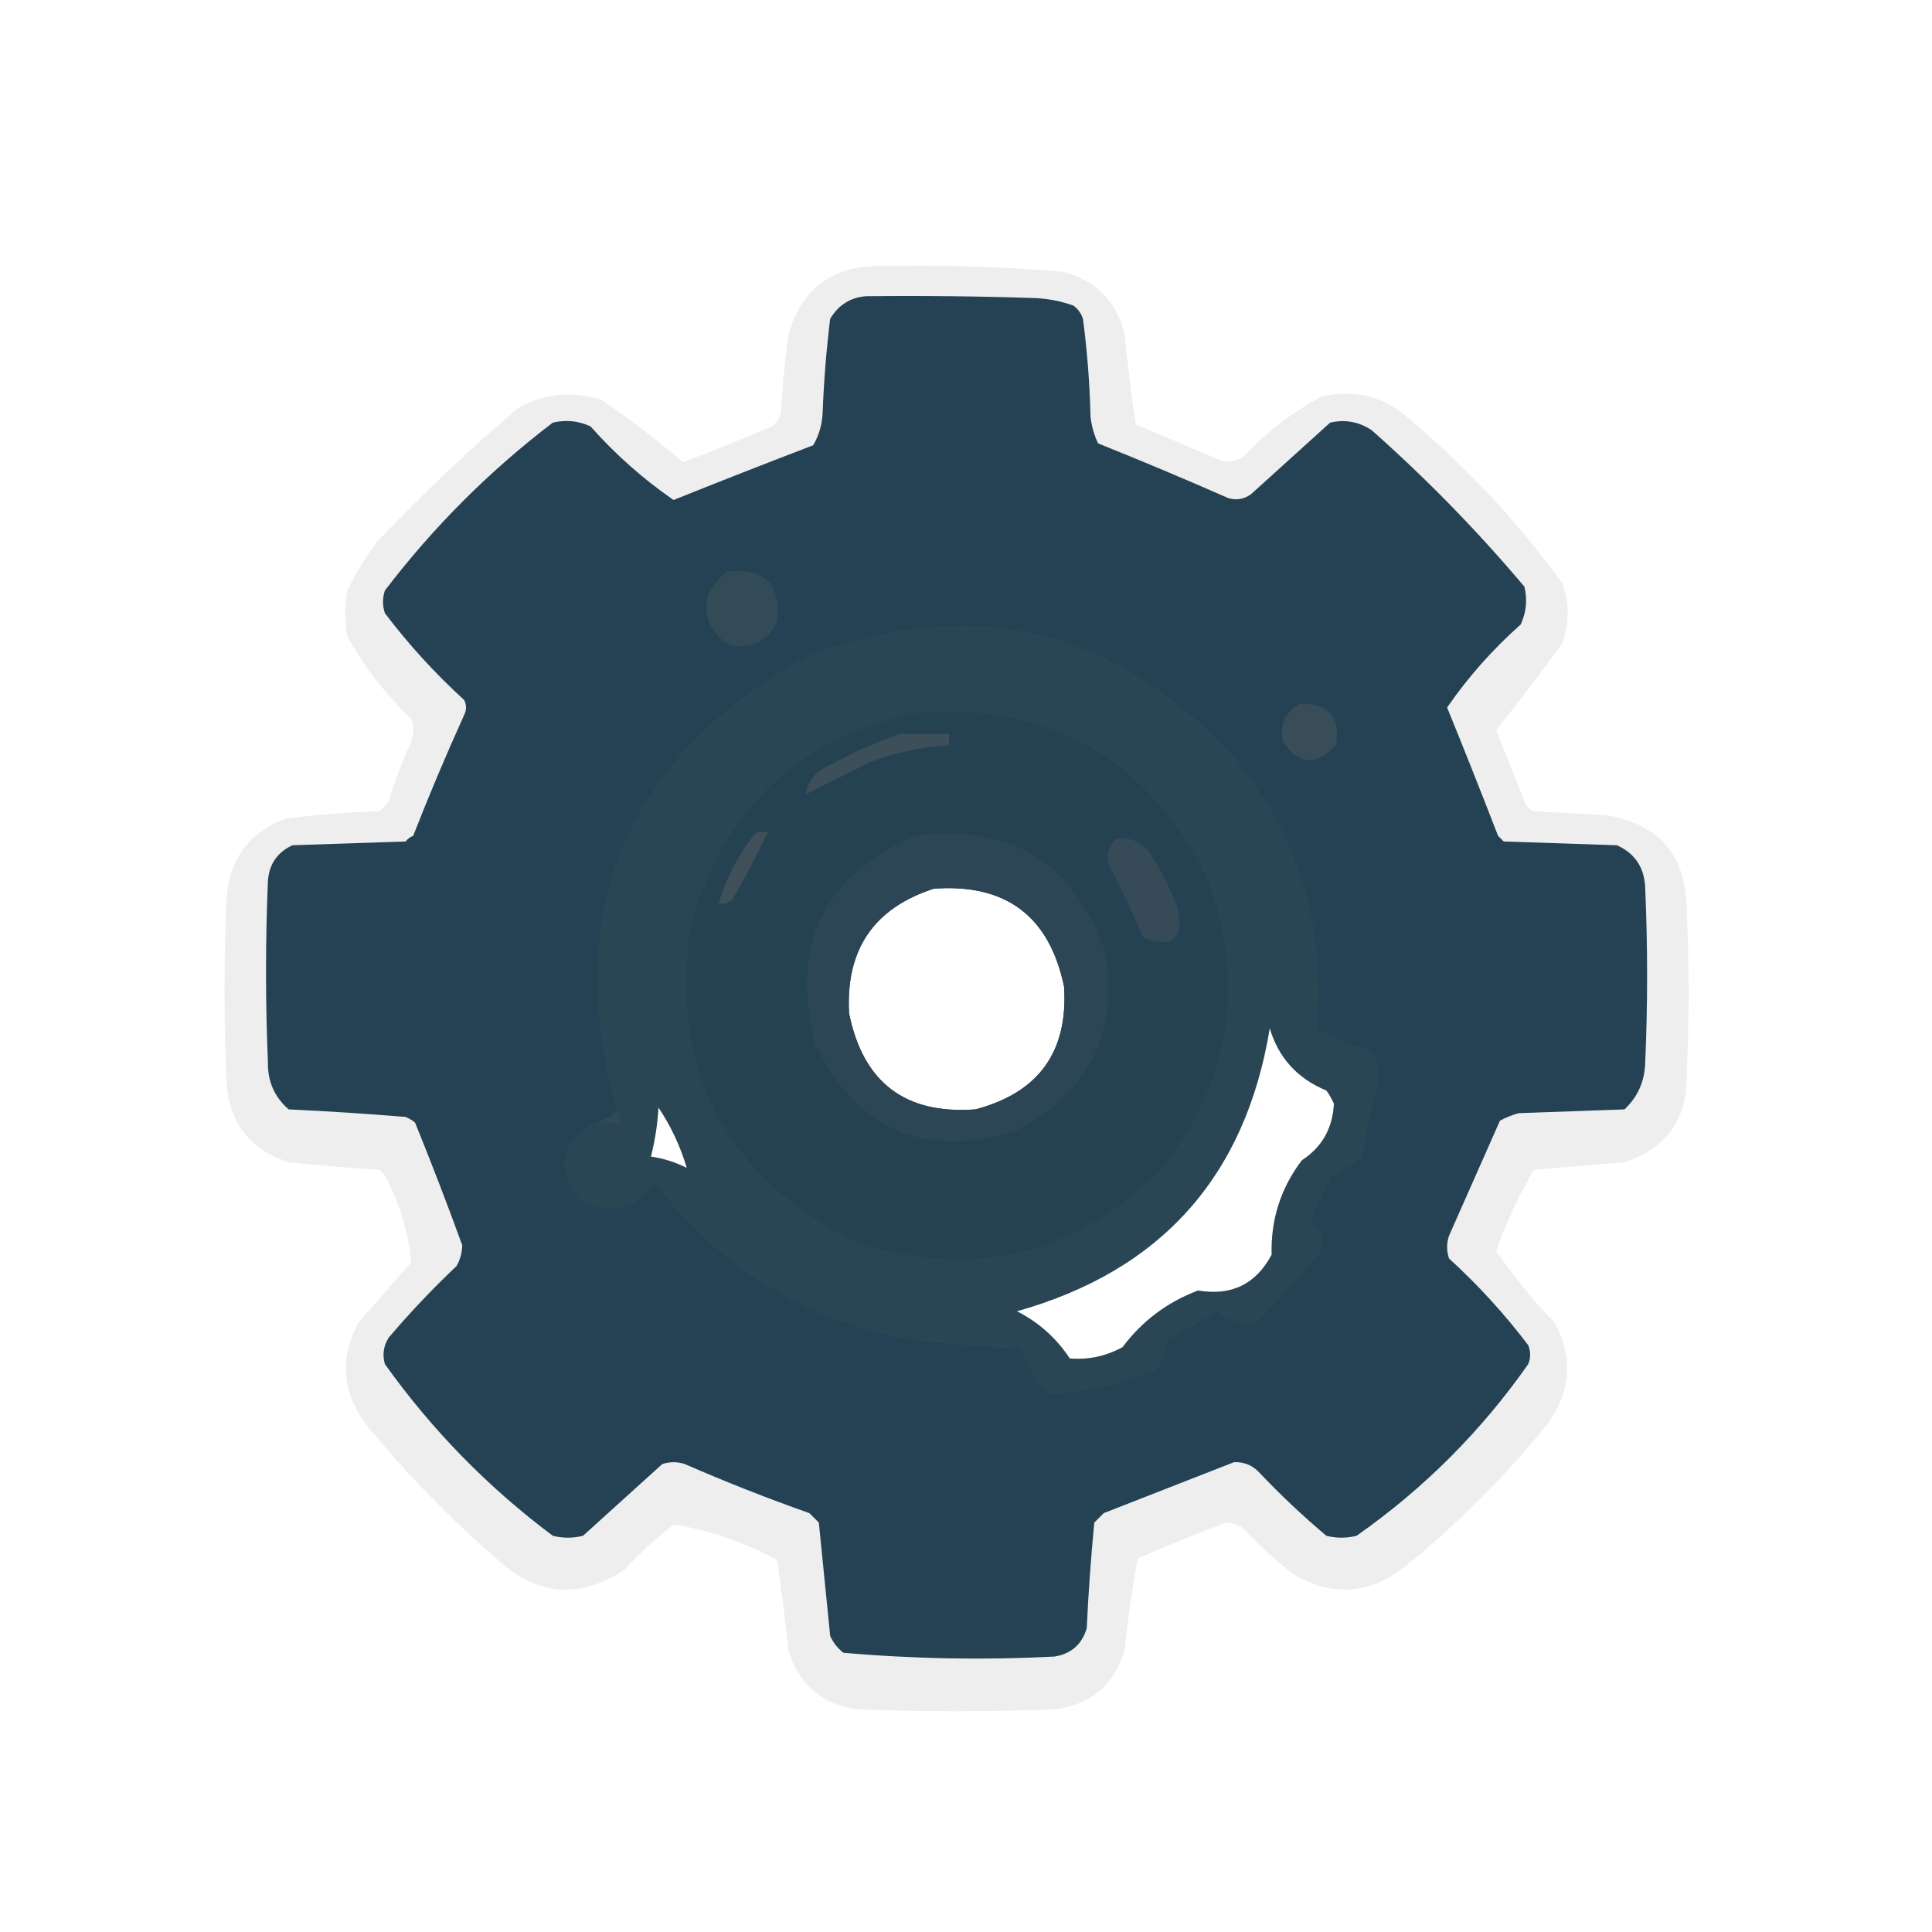 <?xml version="1.0" encoding="UTF-8"?>
<!DOCTYPE svg PUBLIC "-//W3C//DTD SVG 1.1//EN" "http://www.w3.org/Graphics/SVG/1.1/DTD/svg11.dtd">
<svg xmlns="http://www.w3.org/2000/svg" version="1.1" width="512px" height="512px" style="shape-rendering:geometricPrecision; text-rendering:geometricPrecision; image-rendering:optimizeQuality; fill-rule:evenodd; clip-rule:evenodd" xmlns:xlink="http://www.w3.org/1999/xlink">
<g><path style="opacity:0.107" fill="#656565" d="M 233.5,70.5 C 249.533,70.155 265.533,70.655 281.5,72C 290.333,74.167 295.833,79.667 298,88.5C 298.812,96.546 299.812,104.546 301,112.5C 308.483,115.662 315.983,118.829 323.5,122C 325.635,122.635 327.635,122.301 329.5,121C 335.636,114.443 342.636,109.11 350.5,105C 359.216,103.13 366.883,105.13 373.5,111C 388.78,123.943 402.28,138.443 414,154.5C 415.929,159.849 415.929,165.182 414,170.5C 408.359,178.309 402.525,185.975 396.5,193.5C 399.167,200.167 401.833,206.833 404.5,213.5C 405.025,214.192 405.692,214.692 406.5,215C 412.833,215.333 419.167,215.667 425.5,216C 439.851,218.356 447.017,226.856 447,241.5C 447.667,255.833 447.667,270.167 447,284.5C 447.269,296.484 441.769,304.317 430.5,308C 422.5,308.667 414.5,309.333 406.5,310C 402.509,316.782 399.175,323.949 396.5,331.5C 401.099,338.269 406.266,344.602 412,350.5C 416.993,359.902 416.326,368.902 410,377.5C 398.833,391.333 386.333,403.833 372.5,415C 362.934,422.654 352.934,423.321 342.5,417C 337.866,413.368 333.533,409.368 329.5,405C 328.127,404.125 326.627,403.625 325,403.5C 317.1,406.467 309.267,409.634 301.5,413C 300.027,421.076 298.86,429.243 298,437.5C 295.2,446.629 289.034,451.796 279.5,453C 262.167,453.667 244.833,453.667 227.5,453C 217.978,451.81 211.812,446.643 209,437.5C 208.094,429.479 207.094,421.479 206,413.5C 197.297,408.719 188.13,405.552 178.5,404C 173.866,407.632 169.533,411.632 165.5,416C 153.452,423.913 142.118,422.913 131.5,413C 118.965,402.133 107.465,390.299 97,377.5C 90.611,368.895 89.945,359.895 95,350.5C 99.667,345.167 104.333,339.833 109,334.5C 108.175,326.48 105.842,318.813 102,311.5C 101.5,311 101,310.5 100.5,310C 92.484,309.523 84.484,308.856 76.5,308C 66.125,304.62 60.625,297.453 60,286.5C 59.333,270.5 59.333,254.5 60,238.5C 60.624,227.9 65.791,220.733 75.5,217C 83.79,215.879 92.124,215.213 100.5,215C 101.333,214.167 102.167,213.333 103,212.5C 104.607,207.012 106.607,201.678 109,196.5C 109.667,194.5 109.667,192.5 109,190.5C 102.157,184.001 96.491,176.668 92,168.5C 91.333,164.5 91.333,160.5 92,156.5C 94.27,151.902 96.937,147.569 100,143.5C 111.895,130.935 124.395,119.102 137.5,108C 144.54,104.247 151.874,103.58 159.5,106C 166.963,111.131 174.129,116.631 181,122.5C 188.913,119.529 196.747,116.362 204.5,113C 205.701,112.097 206.535,110.931 207,109.5C 207.336,102.467 208.002,95.466 209,88.5C 212.621,76.276 220.787,70.276 233.5,70.5 Z M 247.5,235.5 C 266.62,234.136 278.12,242.803 282,261.5C 283.084,278.753 275.251,289.586 258.5,294C 239.876,295.383 228.71,286.883 225,268.5C 224.088,251.631 231.588,240.631 247.5,235.5 Z M 336.5,272.5 C 338.822,280.327 343.822,285.827 351.5,289C 352.293,290.085 352.96,291.252 353.5,292.5C 353.176,299.016 350.343,304.016 345,307.5C 339.405,314.874 336.739,323.207 337,332.5C 332.841,340.329 326.341,343.496 317.5,342C 309.36,345.066 302.693,350.066 297.5,357C 293.112,359.411 288.445,360.411 283.5,360C 279.927,354.593 275.26,350.426 269.5,347.5C 307.721,336.744 330.054,311.744 336.5,272.5 Z M 174.5,293.5 C 177.815,298.463 180.315,303.797 182,309.5C 178.995,307.998 175.829,306.998 172.5,306.5C 173.585,302.24 174.252,297.906 174.5,293.5 Z"/></g>
<g><path style="opacity:1" fill="#244253" d="M 229.5,78.5 C 244.504,78.333 259.504,78.5 274.5,79C 277.956,79.18 281.289,79.847 284.5,81C 285.701,81.903 286.535,83.069 287,84.5C 288.131,93.124 288.798,101.79 289,110.5C 289.29,112.952 289.956,115.285 291,117.5C 302.564,122.134 314.064,126.967 325.5,132C 327.635,132.635 329.635,132.301 331.5,131C 338.5,124.667 345.5,118.333 352.5,112C 356.452,111.088 360.119,111.755 363.5,114C 378.033,126.866 391.533,140.7 404,155.5C 404.817,158.964 404.483,162.298 403,165.5C 395.54,172.118 389.04,179.451 383.5,187.5C 388.096,198.788 392.596,210.121 397,221.5C 397.5,222 398,222.5 398.5,223C 408.5,223.333 418.5,223.667 428.5,224C 433.353,226.185 435.853,230.019 436,235.5C 436.667,250.833 436.667,266.167 436,281.5C 435.886,286.506 434.052,290.673 430.5,294C 421.167,294.333 411.833,294.667 402.5,295C 400.754,295.471 399.087,296.138 397.5,297C 393.023,307.069 388.523,317.236 384,327.5C 383.333,329.5 383.333,331.5 384,333.5C 391.738,340.568 398.738,348.234 405,356.5C 405.667,358.167 405.667,359.833 405,361.5C 392.5,379.333 377.333,394.5 359.5,407C 356.833,407.667 354.167,407.667 351.5,407C 345.198,401.699 339.198,396.032 333.5,390C 331.711,388.217 329.544,387.384 327,387.5C 315.533,391.991 304.033,396.491 292.5,401C 291.667,401.833 290.833,402.667 290,403.5C 289.099,412.816 288.432,422.15 288,431.5C 286.73,435.77 283.896,438.27 279.5,439C 260.768,439.961 242.101,439.628 223.5,438C 221.951,436.786 220.785,435.286 220,433.5C 219,423.5 218,413.5 217,403.5C 216.167,402.667 215.333,401.833 214.5,401C 203.342,397.059 192.342,392.725 181.5,388C 179.5,387.333 177.5,387.333 175.5,388C 168.5,394.333 161.5,400.667 154.5,407C 151.833,407.667 149.167,407.667 146.5,407C 129.293,394.127 114.46,378.96 102,361.5C 101.294,359.029 101.627,356.695 103,354.5C 108.634,347.864 114.634,341.531 121,335.5C 121.958,333.801 122.458,331.967 122.5,330C 118.526,319.076 114.36,308.243 110,297.5C 109.25,296.874 108.416,296.374 107.5,296C 97.179,295.149 86.845,294.482 76.5,294C 72.742,290.739 70.908,286.572 71,281.5C 70.333,265.5 70.333,249.5 71,233.5C 71.313,229.035 73.479,225.868 77.5,224C 87.5,223.667 97.5,223.333 107.5,223C 108.025,222.308 108.692,221.808 109.5,221.5C 113.696,210.756 118.196,200.09 123,189.5C 123.667,188.167 123.667,186.833 123,185.5C 115.262,178.432 108.262,170.766 102,162.5C 101.333,160.5 101.333,158.5 102,156.5C 114.833,139.667 129.667,124.833 146.5,112C 149.964,111.183 153.298,111.517 156.5,113C 163.118,120.46 170.451,126.96 178.5,132.5C 190.788,127.57 203.122,122.737 215.5,118C 217.02,115.404 217.853,112.571 218,109.5C 218.315,101.136 218.982,92.803 220,84.5C 222.19,80.828 225.357,78.828 229.5,78.5 Z M 247.5,235.5 C 231.588,240.631 224.088,251.631 225,268.5C 228.71,286.883 239.876,295.383 258.5,294C 275.251,289.586 283.084,278.753 282,261.5C 278.12,242.803 266.62,234.136 247.5,235.5 Z M 336.5,272.5 C 330.054,311.744 307.721,336.744 269.5,347.5C 275.26,350.426 279.927,354.593 283.5,360C 288.445,360.411 293.112,359.411 297.5,357C 302.693,350.066 309.36,345.066 317.5,342C 326.341,343.496 332.841,340.329 337,332.5C 336.739,323.207 339.405,314.874 345,307.5C 350.343,304.016 353.176,299.016 353.5,292.5C 352.96,291.252 352.293,290.085 351.5,289C 343.822,285.827 338.822,280.327 336.5,272.5 Z M 174.5,293.5 C 174.252,297.906 173.585,302.24 172.5,306.5C 175.829,306.998 178.995,307.998 182,309.5C 180.315,303.797 177.815,298.463 174.5,293.5 Z"/></g>
<g><path style="opacity:0.248" fill="#646465" d="M 192.5,151.5 C 202.492,150.327 206.992,154.66 206,164.5C 203.596,169.953 199.429,172.119 193.5,171C 187.891,167.723 186.058,162.89 188,156.5C 189.366,154.638 190.866,152.972 192.5,151.5 Z"/></g>
<g><path style="opacity:0.107" fill="#656565" d="M 270.5,357.5 C 262.231,355.53 253.565,354.864 244.5,355.5C 215.136,350.99 191.47,336.99 173.5,313.5C 168.211,320.832 161.545,322.332 153.5,318C 147.154,309.561 148.488,302.727 157.5,297.5C 159.833,297.5 162.167,297.5 164.5,297.5C 164.737,296.209 164.404,295.209 163.5,294.5C 148.927,241.169 165.593,201.002 213.5,174C 257.28,157.258 295.114,166.092 327,200.5C 344.121,221.385 351.455,245.385 349,272.5C 353.208,274.906 357.708,276.74 362.5,278C 365.349,280.559 366.183,283.726 365,287.5C 363.539,293.806 362.206,300.139 361,306.5C 358.634,308.6 355.967,310.266 353,311.5C 351.167,315.167 349.333,318.833 347.5,322.5C 348.083,324.002 348.916,325.335 350,326.5C 350.667,328.167 350.667,329.833 350,331.5C 344.518,338.283 338.685,344.783 332.5,351C 328.726,351.288 325.393,350.122 322.5,347.5C 318.296,350.2 313.963,352.7 309.5,355C 309.023,357.899 308.023,360.566 306.5,363C 297.991,366.436 289.157,368.602 280,369.5C 277.849,369.357 276.182,368.357 275,366.5C 273.487,363.473 271.987,360.473 270.5,357.5 Z M 247.5,235.5 C 231.588,240.631 224.088,251.631 225,268.5C 228.71,286.883 239.876,295.383 258.5,294C 275.251,289.586 283.084,278.753 282,261.5C 278.12,242.803 266.62,234.136 247.5,235.5 Z M 336.5,272.5 C 330.054,311.744 307.721,336.744 269.5,347.5C 275.26,350.426 279.927,354.593 283.5,360C 288.445,360.411 293.112,359.411 297.5,357C 302.693,350.066 309.36,345.066 317.5,342C 326.341,343.496 332.841,340.329 337,332.5C 336.739,323.207 339.405,314.874 345,307.5C 350.343,304.016 353.176,299.016 353.5,292.5C 352.96,291.252 352.293,290.085 351.5,289C 343.822,285.827 338.822,280.327 336.5,272.5 Z M 174.5,293.5 C 174.252,297.906 173.585,302.24 172.5,306.5C 175.829,306.998 178.995,307.998 182,309.5C 180.315,303.797 177.815,298.463 174.5,293.5 Z"/></g>
<g><path style="opacity:0.333" fill="#626465" d="M 344.5,186.5 C 352.201,186.362 355.367,190.029 354,197.5C 348.837,203.062 344.171,202.729 340,196.5C 339.077,192.017 340.577,188.683 344.5,186.5 Z"/></g>
<g><path style="opacity:1" fill="#254253" d="M 245.5,188.5 C 281.305,187.309 306.472,202.975 321,235.5C 329.762,262.505 325.429,287.172 308,309.5C 284.955,332.779 257.789,339.279 226.5,329C 192.157,311.712 177.657,283.879 183,245.5C 191.96,213.369 212.794,194.369 245.5,188.5 Z M 247.5,235.5 C 231.588,240.631 224.088,251.631 225,268.5C 228.71,286.883 239.876,295.383 258.5,294C 275.251,289.586 283.084,278.753 282,261.5C 278.12,242.803 266.62,234.136 247.5,235.5 Z"/></g>
<g><path style="opacity:0.4" fill="#626464" d="M 238.5,194.5 C 242.833,194.5 247.167,194.5 251.5,194.5C 251.5,195.5 251.5,196.5 251.5,197.5C 244.279,197.937 237.279,199.437 230.5,202C 224.769,204.865 219.103,207.699 213.5,210.5C 214.143,207.012 216.143,204.512 219.5,203C 225.712,199.554 232.045,196.721 238.5,194.5 Z"/></g>
<g><path style="opacity:0.462" fill="#606264" d="M 200.5,220.5 C 201.5,220.5 202.5,220.5 203.5,220.5C 200.634,226.562 197.467,232.562 194,238.5C 192.989,239.337 191.822,239.67 190.5,239.5C 192.526,232.446 195.86,226.113 200.5,220.5 Z"/></g>
<g><path style="opacity:0.125" fill="#656565" d="M 242.5,221.5 C 267.835,218.241 284.668,228.574 293,252.5C 296.305,274.394 288.138,290.227 268.5,300C 244.268,306.964 226.768,299.131 216,276.5C 209.344,250.484 218.177,232.15 242.5,221.5 Z M 247.5,235.5 C 231.588,240.631 224.088,251.631 225,268.5C 228.71,286.883 239.876,295.383 258.5,294C 275.251,289.586 283.084,278.753 282,261.5C 278.12,242.803 266.62,234.136 247.5,235.5 Z"/></g>
<g><path style="opacity:0.276" fill="#646565" d="M 295.5,222.5 C 299.594,221.705 302.761,223.038 305,226.5C 307.861,230.888 310.194,235.554 312,240.5C 313.898,248.715 310.898,251.382 303,248.5C 300.273,242.046 297.273,235.712 294,229.5C 293.167,226.829 293.667,224.496 295.5,222.5 Z"/></g>
<g><path style="opacity:0.525" fill="#3f515a" d="M 163.5,294.5 C 164.404,295.209 164.737,296.209 164.5,297.5C 162.167,297.5 159.833,297.5 157.5,297.5C 159.844,297.06 161.844,296.06 163.5,294.5 Z"/></g>
<g><path style="opacity:0.32" fill="#3c4f5a" d="M 244.5,355.5 C 253.565,354.864 262.231,355.53 270.5,357.5C 261.734,356.86 253.068,356.193 244.5,355.5 Z"/></g>
</svg>
